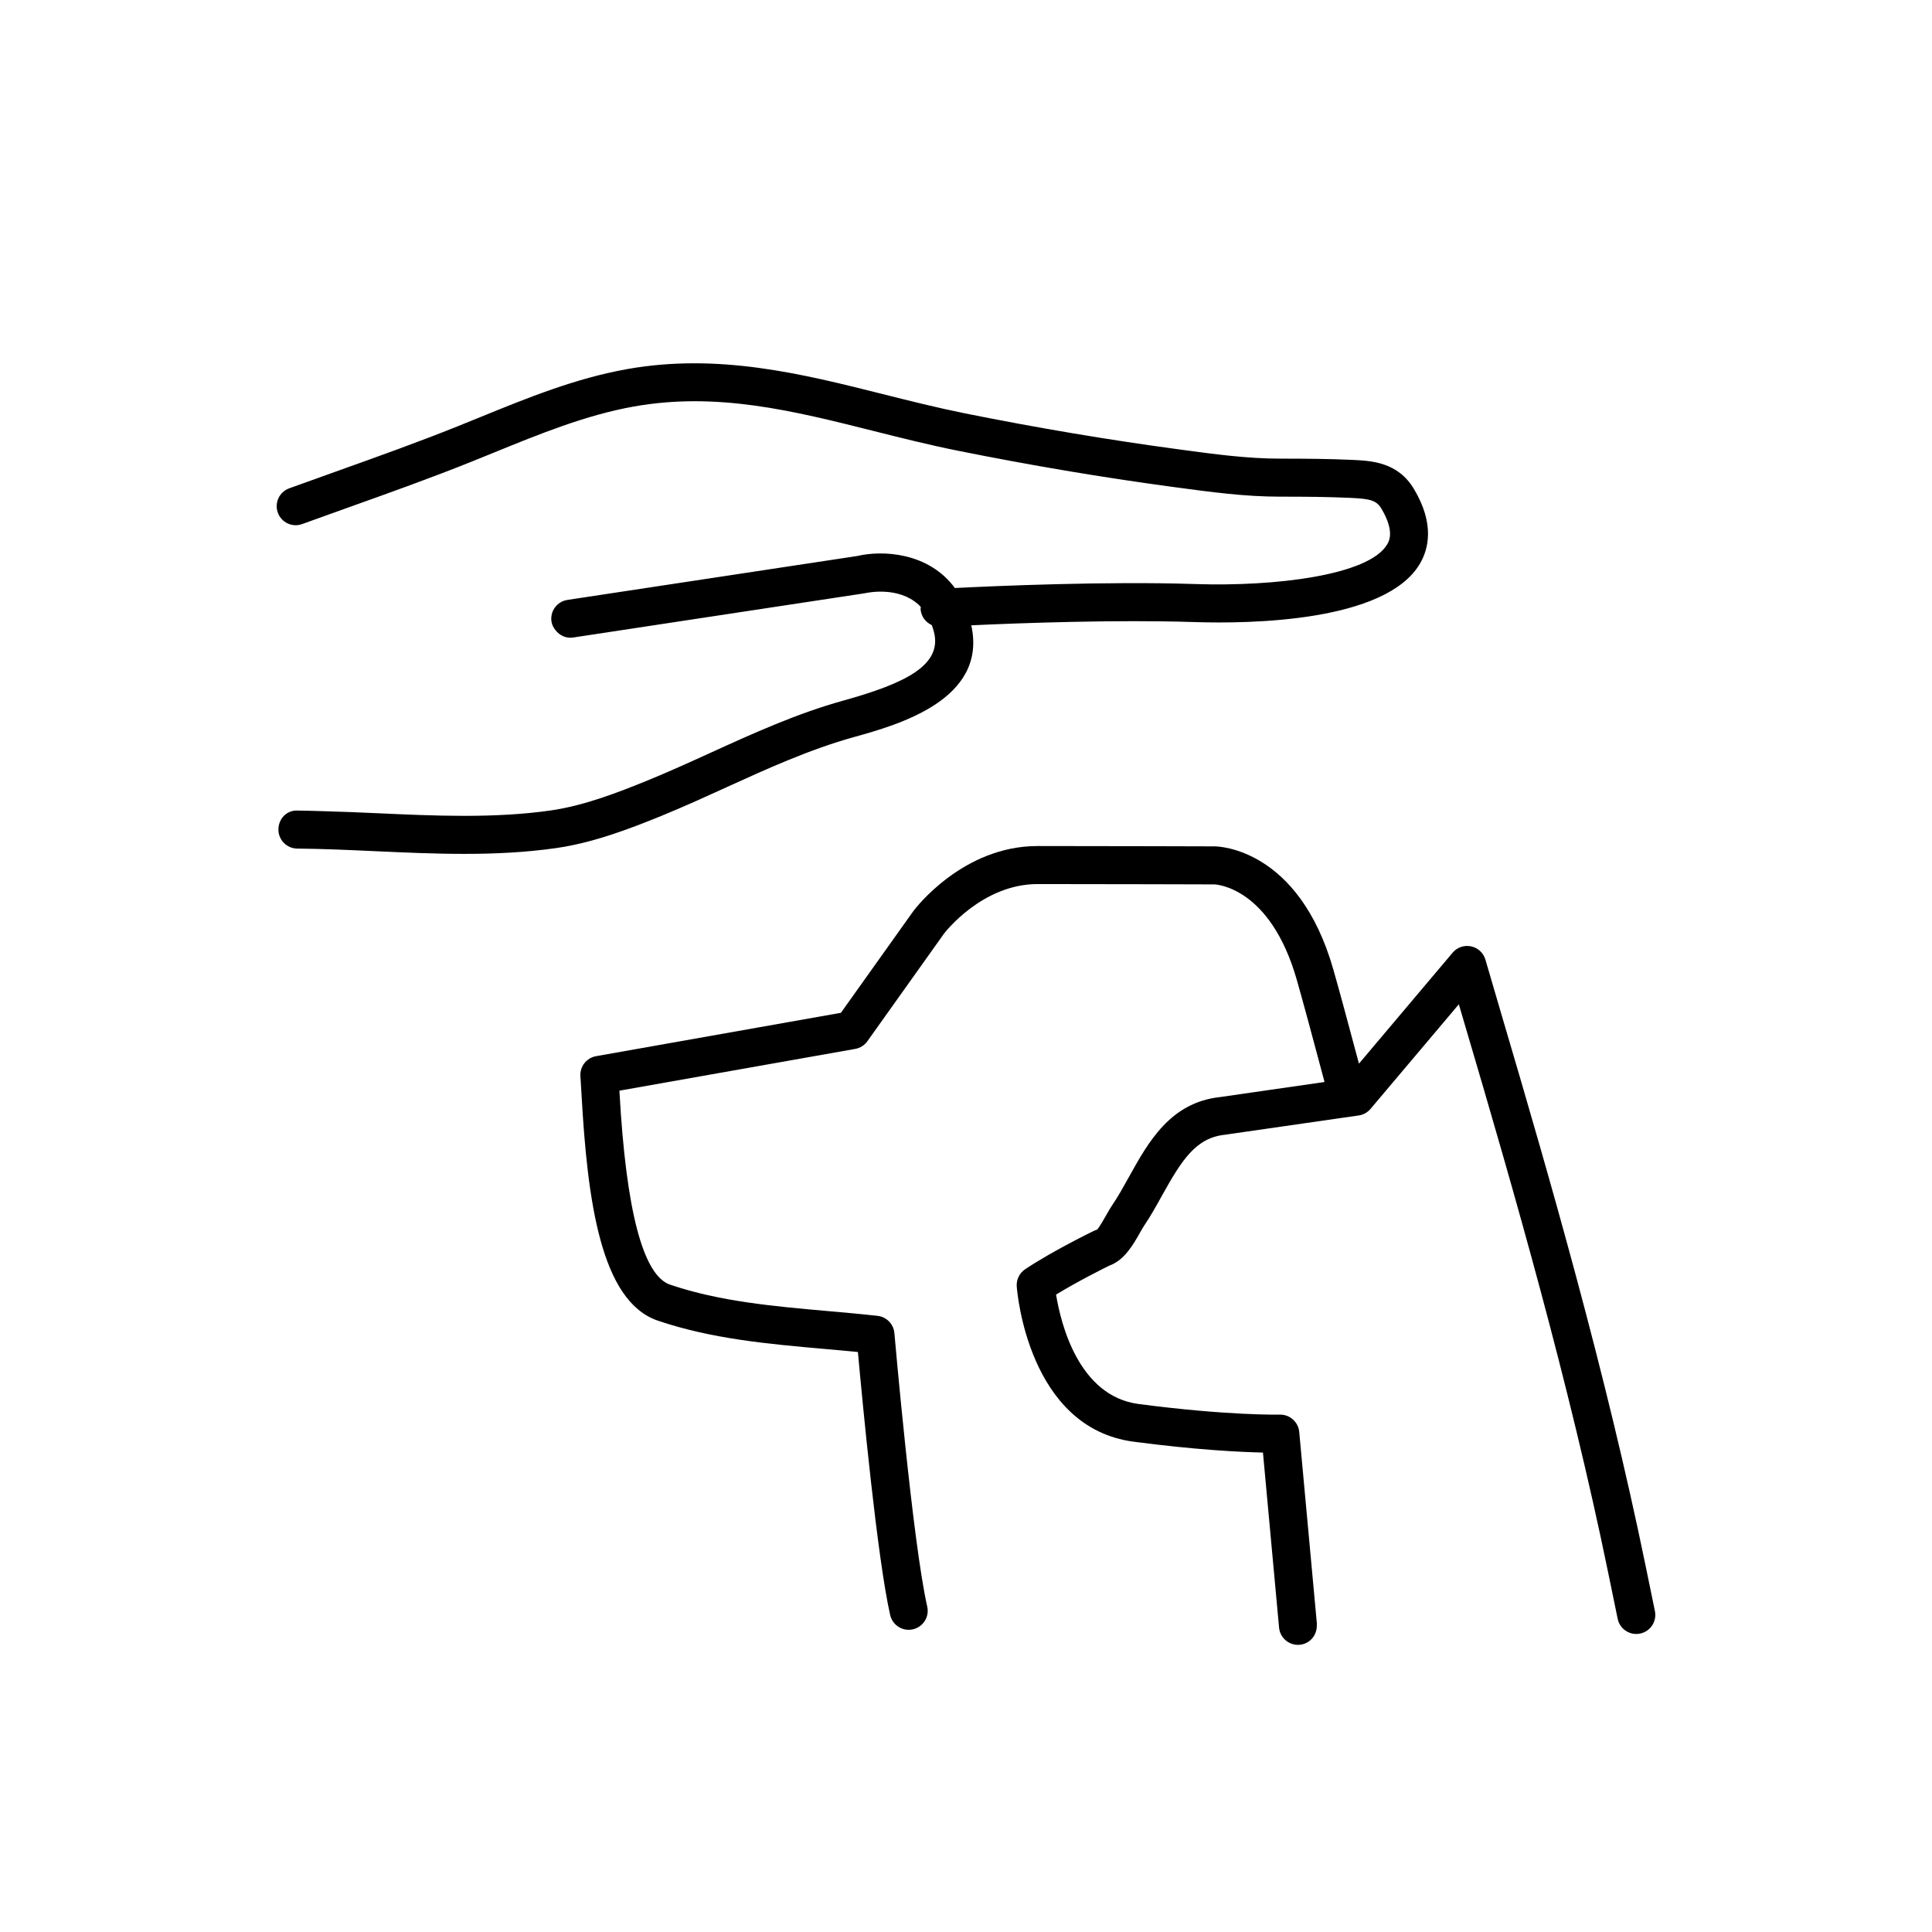 <?xml version="1.0" encoding="UTF-8"?>
<!-- Uploaded to: SVG Repo, www.svgrepo.com, Generator: SVG Repo Mixer Tools -->
<svg fill="#000000" width="800px" height="800px" version="1.1" viewBox="144 144 512 512" xmlns="http://www.w3.org/2000/svg">
 <g>
  <path d="m336.55 352.62c10.828-4.93 22.023-10.027 33.797-13.301 11.555-3.215 35.414-9.887 31.051-29.605 12.773-0.59 38.285-1.539 59.051-0.863 14.973 0.488 50.754-0.039 59.836-15.453 2.32-3.938 3.938-10.566-1.562-19.789-4.281-7.184-11.301-7.504-16.43-7.738-6.051-0.273-12.035-0.328-19.164-0.328-8.547 0-17.344-1.188-25.855-2.34l-1.582-0.215c-18.148-2.449-36.973-5.625-55.949-9.441-7.352-1.48-14.676-3.32-21.762-5.098-21.43-5.387-43.617-10.949-67.84-6.625-13.688 2.445-26.512 7.676-38.914 12.734l-5.805 2.356c-10.633 4.273-21.672 8.215-32.348 12.031-4.148 1.48-8.297 2.961-12.434 4.465-2.613 0.953-3.965 3.844-3.012 6.457 0.953 2.613 3.836 3.969 6.457 3.012 2.871-1.043 5.75-2.07 8.629-3.102 1.25-0.449 2.5-0.898 3.75-1.348 10.766-3.844 21.898-7.82 32.711-12.168l5.852-2.375c11.918-4.859 24.242-9.887 36.879-12.145 22.117-3.953 42.273 1.113 63.613 6.477 7.199 1.812 14.641 3.68 22.23 5.207 19.188 3.859 38.23 7.074 56.594 9.551l1.578 0.211c8.84 1.195 17.98 2.43 27.207 2.43 6.992 0 12.848 0.055 18.707 0.32 5.215 0.238 6.926 0.641 8.234 2.832 3.59 6.023 2.047 8.648 1.539 9.508-4.836 8.195-29.746 11.199-50.828 10.5-23.477-0.777-52.836 0.504-63.727 1.051-7.086-9.598-19.379-10.02-25.852-8.488l-76.828 11.641c-2.75 0.418-4.641 2.984-4.227 5.738 0.133 0.879 0.543 1.621 1.055 2.277 1.086 1.398 2.82 2.242 4.684 1.949l74.895-11.363 2.312-0.352c1.152-0.258 9.016-1.797 14.301 2.977 0.223 0.199 0.43 0.441 0.641 0.668-0.008 0.176-0.082 0.332-0.074 0.512 0.113 1.93 1.32 3.516 2.965 4.266 0.219 0.594 0.43 1.195 0.594 1.867 2.223 8.895-7.934 13.668-24.148 18.176-12.246 3.406-23.809 8.668-34.988 13.758-5.539 2.523-11.27 5.133-16.941 7.441-7.746 3.16-16.75 6.633-25.512 7.883-15.004 2.144-30.777 1.426-46.039 0.727-4.848-0.223-9.801-0.414-14.75-0.551-2.098-0.059-4.195-0.133-6.277-0.152-2.941-0.125-5.059 2.211-5.082 4.996-0.023 2.781 2.211 5.059 4.992 5.082 6.816 0.059 13.855 0.379 20.66 0.691 7.758 0.352 15.648 0.715 23.562 0.715 8.129 0 16.285-0.379 24.359-1.535 9.895-1.414 19.586-5.141 27.891-8.523 5.852-2.391 11.676-5.043 17.305-7.606z"/>
  <path d="m582.57 570.96-2.5-12.156c-10.477-50.941-25.105-101.75-37.996-145.38-1.484-5.031-2.965-10.066-4.426-15.105-0.516-1.785-1.977-3.141-3.793-3.523-1.832-0.387-3.699 0.258-4.898 1.676l-24.82 29.406c-2.887-10.828-5.277-19.645-6.793-24.957-9.195-32.188-30.535-32.621-31.441-32.625 0 0-29.523-0.09-46.961-0.09-19.719 0-32.289 16.426-32.887 17.23l-19.211 26.969-64.883 11.492c-2.551 0.453-4.344 2.766-4.144 5.348 0.094 1.219 0.184 2.828 0.289 4.734 1.559 28.121 5.086 54.859 20.223 60.004 14.258 4.848 29.34 6.184 43.926 7.477 3.039 0.27 6.074 0.535 9.098 0.836 1.207 13.332 5.113 54.57 8.547 69.695 0.531 2.336 2.609 3.922 4.906 3.922 0.367 0 0.746-0.039 1.121-0.125 2.715-0.617 4.414-3.316 3.797-6.027-3.883-17.094-8.652-71.922-8.703-72.473-0.207-2.394-2.074-4.309-4.461-4.574-4.445-0.496-8.926-0.895-13.418-1.289-13.992-1.238-28.461-2.523-41.57-6.981-7.152-2.434-11.664-19.598-13.402-51.023-0.008-0.129-0.016-0.254-0.023-0.383l62.488-11.066c1.301-0.23 2.461-0.961 3.227-2.039l20.332-28.547c0.098-0.129 10.016-13.102 24.758-13.102 17.328 0 46.598 0.09 46.852 0.09h0.004c0.602 0.02 14.855 0.801 21.859 25.32 1.609 5.633 4.215 15.27 7.348 27.047l-27.738 4c-13.152 1.441-18.973 11.926-24.105 21.176-1.461 2.633-2.844 5.125-4.344 7.336-0.465 0.668-0.969 1.543-1.516 2.508-0.688 1.211-2.113 3.727-2.598 4.117-0.289 0.082-0.57 0.188-0.844 0.32-0.441 0.215-10.941 5.32-18.195 10.16-1.512 1.008-2.363 2.754-2.231 4.566 0.113 1.527 3.102 37.477 30.977 41.141 16.488 2.172 28.211 2.742 34.273 2.879l4.269 46.383c0.238 2.613 2.434 4.574 5.012 4.574 0.152 0 0.309-0.008 0.469-0.023 2.664-0.242 4.602-2.535 4.519-5.176-0.004-0.105 0.043-0.199 0.031-0.305l-4.688-50.93c-0.242-2.641-2.535-4.648-5.137-4.574-0.141 0.004-13.863 0.281-37.438-2.82-15.984-2.102-20.652-21.523-21.863-28.996 5.727-3.504 12.574-6.918 14.09-7.664 3.988-1.406 6.363-5.59 8.113-8.68 0.395-0.699 0.754-1.34 1.082-1.832 1.75-2.582 3.309-5.387 4.812-8.102 5.242-9.441 8.961-15.23 16.562-16.07l29.07-4.191 6.469-0.93c1.223-0.176 2.336-0.797 3.133-1.738l0.09-0.105 23.316-27.621c0.602 2.043 1.203 4.09 1.805 6.133 12.832 43.434 27.391 94.004 37.789 144.56l2.324 11.301 0.176 0.852c0.559 2.723 3.215 4.488 5.949 3.922 2.727-0.559 4.481-3.223 3.922-5.949z"/>
 </g>
</svg>